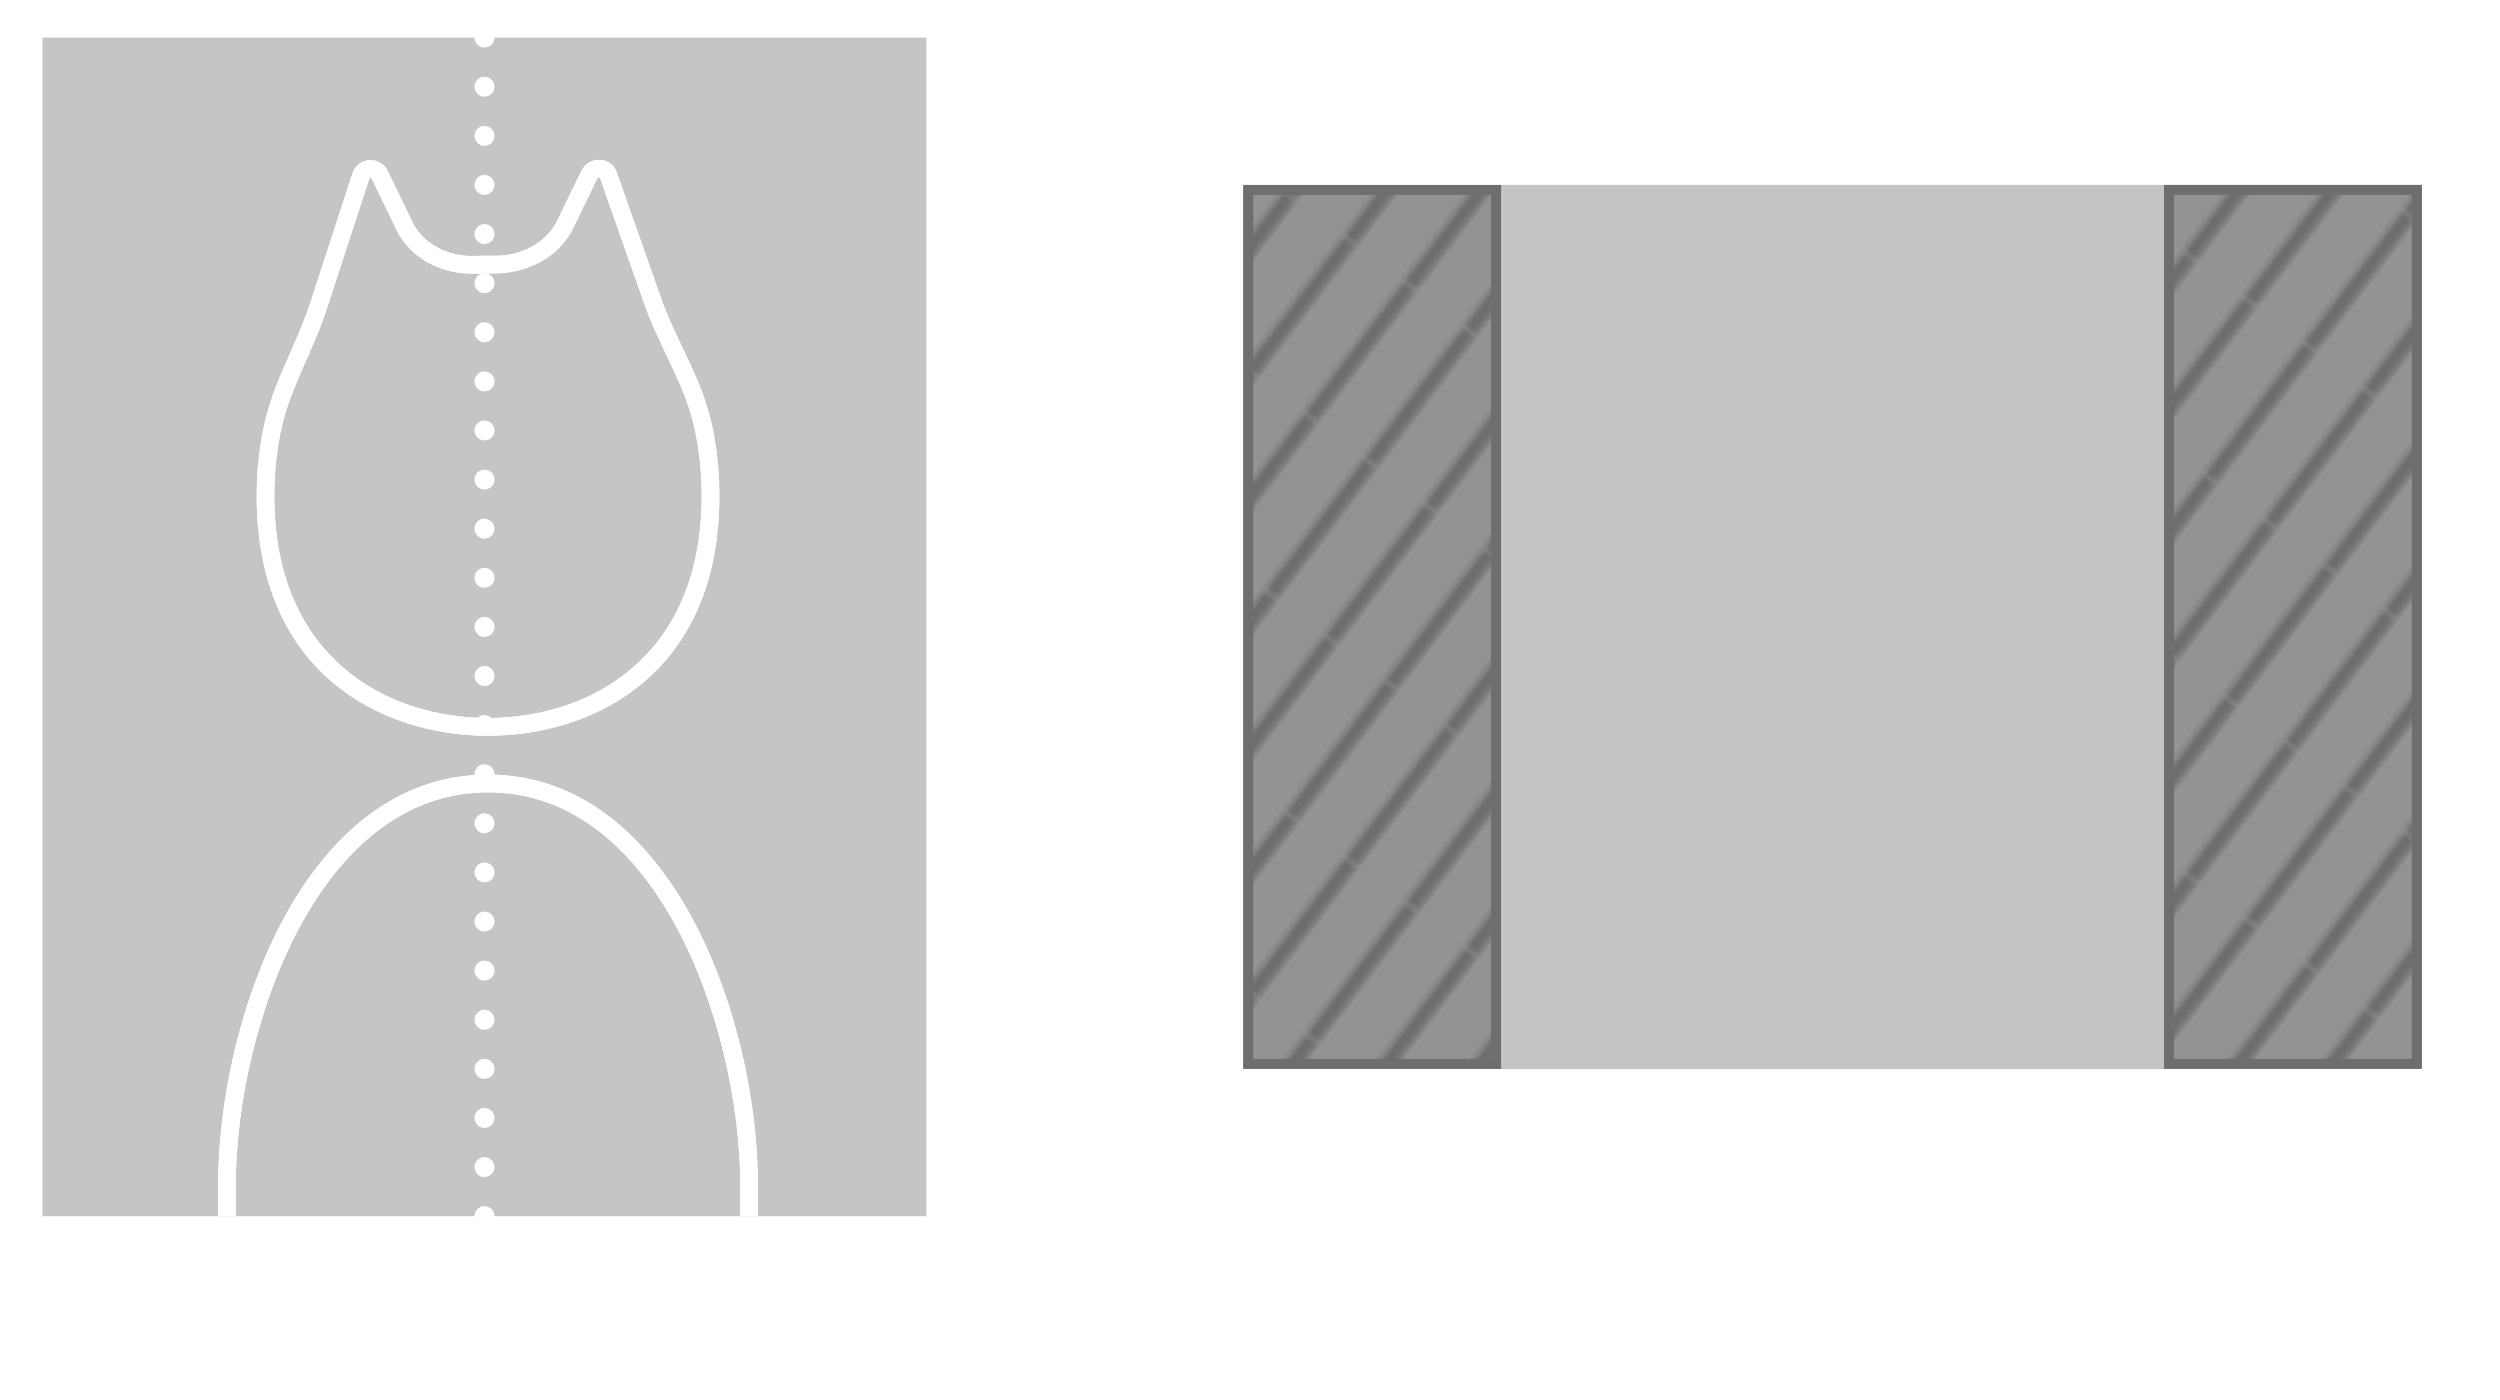 <?xml version="1.0" encoding="UTF-8"?>
<svg id="_レイヤー_2" data-name="レイヤー 2" xmlns="http://www.w3.org/2000/svg" xmlns:xlink="http://www.w3.org/1999/xlink" viewBox="0 0 560 313.57">
  <defs>
    <style>
      .cls-1 {
        fill: url(#_新規パターンスウォッチ_7);
      }

      .cls-2 {
        fill: #fff;
      }

      .cls-3 {
        fill: #6e6e6e;
      }

      .cls-4, .cls-5 {
        fill: none;
      }

      .cls-6 {
        fill: url(#_新規パターンスウォッチ_7-2);
      }

      .cls-7 {
        fill: #939393;
      }

      .cls-8 {
        fill: #c5c5c5;
      }

      .cls-5 {
        stroke: #6e6e6e;
        stroke-miterlimit: 10;
        stroke-width: 3px;
      }

      .cls-9 {
        clip-path: url(#clippath);
      }
    </style>
    <clipPath id="clippath">
      <rect class="cls-4" x="9.52" y="8.43" width="198" height="264"/>
    </clipPath>
    <pattern id="_新規パターンスウォッチ_7" data-name="新規パターンスウォッチ 7" x="0" y="0" width="14.37" height="32.6" patternTransform="translate(-5590.55 2139.94) rotate(37) scale(1.12)" patternUnits="userSpaceOnUse" viewBox="0 0 14.37 32.6">
      <g>
        <rect class="cls-4" y="0" width="14.37" height="32.6"/>
        <line class="cls-5" x1="7.18" x2="7.18" y2="32.6"/>
      </g>
    </pattern>
    <pattern id="_新規パターンスウォッチ_7-2" data-name="新規パターンスウォッチ 7" patternTransform="translate(-5613.44 2168.32) rotate(37) scale(1.12)" xlink:href="#_新規パターンスウォッチ_7"/>
  </defs>
  <g id="design">
    <g>
      <rect class="cls-8" x="9.52" y="8.43" width="198" height="264"/>
      <g>
        <path class="cls-2" d="M108.53,10.66c-.15,0-.3-.01-.44-.04-.15-.03-.29-.07-.42-.13-.14-.05-.27-.12-.39-.2-.12-.09-.23-.18-.34-.28-.1-.11-.19-.22-.28-.34-.08-.12-.15-.25-.2-.39-.06-.13-.1-.27-.13-.42-.03-.14-.04-.29-.04-.43,0-.59.24-1.17.65-1.59.11-.1.22-.19.34-.28.12-.08.25-.14.39-.2.13-.06.27-.1.42-.13.72-.14,1.5.09,2.02.61.41.42.65,1,.65,1.59,0,.14,0,.29-.04.43-.03.15-.07.29-.13.42-.05.14-.12.27-.2.39-.09.12-.18.23-.28.34-.42.41-1,.65-1.58.65Z"/>
        <path class="cls-2" d="M106.29,261.43c0-1.24,1-2.24,2.23-2.24h0c1.24,0,2.24,1,2.24,2.24h0c0,1.23-1,2.23-2.24,2.23h0c-1.23,0-2.23-1-2.23-2.23ZM106.29,250.43c0-1.24,1-2.24,2.23-2.24h0c1.24,0,2.24,1,2.24,2.24h0c0,1.23-1,2.23-2.24,2.23h0c-1.23,0-2.23-1-2.23-2.23ZM106.29,239.42c0-1.23,1-2.23,2.23-2.23h0c1.24,0,2.24,1,2.24,2.23h0c0,1.24-1,2.24-2.24,2.24h0c-1.23,0-2.23-1-2.23-2.24ZM106.29,228.42c0-1.23,1-2.23,2.23-2.23h0c1.24,0,2.24,1,2.24,2.23h0c0,1.24-1,2.24-2.24,2.24h0c-1.23,0-2.23-1-2.23-2.24ZM106.29,217.43c0-1.24,1-2.24,2.23-2.24h0c1.24,0,2.24,1,2.24,2.24h0c0,1.23-1,2.23-2.24,2.23h0c-1.23,0-2.23-1-2.23-2.23ZM106.29,206.43c0-1.24,1-2.24,2.23-2.24h0c1.24,0,2.24,1,2.24,2.24h0c0,1.23-1,2.23-2.24,2.23h0c-1.23,0-2.23-1-2.23-2.23ZM106.29,195.42c0-1.23,1-2.23,2.23-2.23h0c1.24,0,2.24,1,2.24,2.23h0c0,1.24-1,2.24-2.24,2.24h0c-1.23,0-2.23-1-2.23-2.24ZM106.29,184.42c0-1.23,1-2.23,2.23-2.23h0c1.24,0,2.24,1,2.24,2.23h0c0,1.24-1,2.24-2.24,2.24h0c-1.23,0-2.23-1-2.23-2.24ZM106.29,173.43c0-1.24,1-2.24,2.23-2.24h0c1.24,0,2.24,1,2.24,2.24h0c0,1.23-1,2.23-2.24,2.23h0c-1.23,0-2.23-1-2.23-2.23ZM106.29,162.42c0-1.23,1-2.23,2.23-2.23h0c1.24,0,2.24,1,2.24,2.23h0c0,1.24-1,2.24-2.24,2.24h0c-1.23,0-2.23-1-2.23-2.24ZM106.29,151.42c0-1.23,1-2.23,2.23-2.23h0c1.24,0,2.24,1,2.24,2.23h0c0,1.24-1,2.24-2.24,2.24h0c-1.23,0-2.23-1-2.23-2.24ZM106.29,140.43c0-1.24,1-2.24,2.23-2.24h0c1.24,0,2.24,1,2.24,2.24h0c0,1.23-1,2.23-2.24,2.23h0c-1.23,0-2.23-1-2.23-2.23ZM106.29,129.43c0-1.24,1-2.24,2.23-2.24h0c1.24,0,2.24,1,2.24,2.24h0c0,1.23-1,2.23-2.24,2.23h0c-1.23,0-2.23-1-2.23-2.23ZM106.29,118.42c0-1.23,1-2.23,2.23-2.23h0c1.24,0,2.24,1,2.24,2.23h0c0,1.24-1,2.24-2.24,2.24h0c-1.23,0-2.23-1-2.23-2.24ZM106.29,107.42c0-1.23,1-2.23,2.23-2.23h0c1.24,0,2.24,1,2.24,2.23h0c0,1.24-1,2.24-2.24,2.24h0c-1.23,0-2.23-1-2.23-2.24ZM106.29,96.43c0-1.24,1-2.24,2.23-2.24h0c1.24,0,2.24,1,2.24,2.24h0c0,1.23-1,2.23-2.24,2.23h0c-1.23,0-2.23-1-2.23-2.23ZM106.29,85.43c0-1.24,1-2.24,2.23-2.24h0c1.24,0,2.24,1,2.24,2.24h0c0,1.23-1,2.23-2.24,2.23h0c-1.23,0-2.23-1-2.23-2.23ZM106.29,74.42c0-1.23,1-2.23,2.23-2.23h0c1.24,0,2.24,1,2.24,2.23h0c0,1.24-1,2.24-2.24,2.24h0c-1.23,0-2.23-1-2.23-2.24ZM106.29,63.42c0-1.23,1-2.23,2.23-2.23h0c1.24,0,2.24,1,2.24,2.23h0c0,1.24-1,2.24-2.24,2.24h0c-1.23,0-2.23-1-2.23-2.24ZM106.29,52.43c0-1.24,1-2.24,2.23-2.24h0c1.24,0,2.24,1,2.24,2.24h0c0,1.23-1,2.23-2.24,2.23h0c-1.23,0-2.23-1-2.23-2.23ZM106.29,41.43c0-1.24,1-2.24,2.23-2.24h0c1.24,0,2.24,1,2.24,2.24h0c0,1.23-1,2.23-2.24,2.23h0c-1.23,0-2.23-1-2.23-2.23ZM106.29,30.42c0-1.23,1-2.23,2.23-2.23h0c1.24,0,2.24,1,2.24,2.23h0c0,1.24-1,2.24-2.24,2.24h0c-1.23,0-2.23-1-2.23-2.24ZM106.29,19.43c0-1.24,1-2.24,2.23-2.24h0c1.24,0,2.24,1,2.24,2.24h0c0,1.23-1,2.23-2.24,2.23h0c-1.23,0-2.23-1-2.23-2.23Z"/>
        <path class="cls-2" d="M108.53,274.66c-.15,0-.3-.01-.44-.04-.15-.03-.29-.07-.42-.13-.14-.05-.27-.12-.39-.2-.12-.09-.23-.18-.34-.28-.1-.11-.19-.22-.27-.34-.09-.12-.15-.25-.21-.39-.06-.13-.1-.27-.13-.42-.03-.14-.04-.29-.04-.43,0-.15,0-.3.04-.44.03-.14.07-.29.13-.42.05-.13.12-.26.2-.39.09-.12.18-.23.28-.34.1-.1.22-.19.34-.27.12-.09.25-.15.39-.21.13-.06.27-.1.42-.13.29-.05.58-.05.87,0,.14.03.29.07.42.13.14.06.27.12.39.21.12.08.23.17.34.27.1.11.19.22.27.34.08.13.15.26.21.39.06.13.1.28.13.42.03.14.04.29.04.44,0,.14,0,.29-.04.43-.03.15-.07.29-.13.42-.06.14-.13.27-.21.39s-.17.23-.28.34c-.41.41-.98.65-1.57.65Z"/>
      </g>
      <g class="cls-9">
        <g>
          <path class="cls-2" d="M162.12,313.57H56.48c-4.2,0-7.62-3.42-7.62-7.63v-40.41c0-37.11,19.22-92.02,60.46-92.02s60.46,54.91,60.46,92.02v40.41c0,4.21-3.43,7.63-7.65,7.63ZM109.32,177.48c-21.58,0-35,16.66-42.45,30.64-8.67,16.25-14.05,38.25-14.05,57.42v40.41c0,2.02,1.64,3.67,3.66,3.67h105.65c2.04,0,3.69-1.65,3.69-3.67v-40.41c0-19.17-5.38-41.17-14.05-57.42-7.45-13.98-20.87-30.64-42.45-30.64ZM109.32,164.81c-23.91,0-51.82-14.06-51.82-53.7,0-8.22,1.18-15.74,3.51-22.34,1.19-3.36,2.63-6.64,4.03-9.82,1.57-3.56,3.19-7.23,4.4-10.94l9.52-29.2c.54-1.66,2.02-2.81,3.76-2.93,1.74-.12,3.35.82,4.11,2.38l5.59,11.54c2.34,4.83,7.9,7.78,14.15,7.53,1.32-.05,2.66-.07,3.98-.04,6.29.14,11.9-2.98,14.27-7.86l5.4-11.15c.78-1.6,2.42-2.58,4.19-2.47,1.74.1,3.19,1.18,3.76,2.82l9.95,28.28c1.31,3.72,3.05,7.38,4.74,10.92,1.46,3.06,2.96,6.22,4.22,9.47,2.69,6.96,4.06,14.96,4.06,23.8,0,39.63-27.92,53.7-51.82,53.7ZM83.01,39.83s-.02,0-.03,0c-.2.01-.25.15-.27.21l-9.52,29.2c-1.27,3.9-2.93,7.67-4.54,11.31-1.37,3.11-2.79,6.32-3.92,9.53-2.18,6.17-3.28,13.25-3.28,21.02,0,36.71,25.78,49.74,47.86,49.74s47.86-13.03,47.86-49.74c0-8.35-1.27-15.87-3.79-22.37-1.2-3.11-2.68-6.2-4.1-9.2-1.73-3.64-3.52-7.4-4.9-11.31l-9.95-28.28c-.02-.07-.06-.18-.25-.19-.1,0-.3.02-.41.25l-5.4,11.15c-3.04,6.27-10.1,10.19-17.9,10.09-1.25-.02-2.51,0-3.76.04-7.85.33-14.84-3.52-17.87-9.76l-5.59-11.54s-.08-.16-.25-.16Z"/>
          <path class="cls-2" d="M162.12,313.57H56.48c-4.2,0-7.62-3.42-7.62-7.63v-40.41c0-37.11,19.22-92.02,60.46-92.02s60.46,54.91,60.46,92.02v40.41c0,4.21-3.43,7.63-7.65,7.63ZM109.32,177.48c-21.58,0-35,16.66-42.45,30.64-8.67,16.25-14.05,38.25-14.05,57.42v40.41c0,2.02,1.64,3.67,3.66,3.67h105.65c2.04,0,3.69-1.65,3.69-3.67v-40.41c0-19.17-5.38-41.17-14.05-57.42-7.45-13.98-20.87-30.64-42.45-30.64ZM109.32,164.81c-23.91,0-51.82-14.06-51.82-53.7,0-8.22,1.18-15.74,3.51-22.34,1.19-3.36,2.63-6.64,4.03-9.82,1.57-3.56,3.19-7.23,4.4-10.94l9.52-29.2c.54-1.66,2.02-2.81,3.76-2.93,1.74-.12,3.35.82,4.11,2.38l5.59,11.54c2.34,4.83,7.9,7.78,14.15,7.53,1.32-.05,2.66-.07,3.98-.04,6.29.14,11.9-2.98,14.27-7.86l5.4-11.15c.78-1.6,2.42-2.58,4.19-2.47,1.74.1,3.19,1.18,3.76,2.82l9.95,28.28c1.31,3.72,3.05,7.38,4.74,10.92,1.46,3.06,2.96,6.22,4.22,9.47,2.69,6.96,4.06,14.96,4.06,23.8,0,39.63-27.92,53.7-51.82,53.7ZM83.01,39.83s-.02,0-.03,0c-.2.01-.25.15-.27.21l-9.52,29.2c-1.27,3.9-2.93,7.67-4.54,11.31-1.37,3.11-2.79,6.32-3.92,9.53-2.18,6.17-3.28,13.25-3.28,21.02,0,36.71,25.78,49.74,47.86,49.74s47.86-13.03,47.86-49.74c0-8.35-1.27-15.87-3.79-22.37-1.2-3.11-2.68-6.2-4.1-9.2-1.73-3.64-3.52-7.4-4.9-11.31l-9.95-28.28c-.02-.07-.06-.18-.25-.19-.1,0-.3.02-.41.25l-5.4,11.15c-3.04,6.27-10.1,10.19-17.9,10.09-1.25-.02-2.51,0-3.76.04-7.85.33-14.84-3.52-17.87-9.76l-5.59-11.54s-.08-.16-.25-.16Z"/>
        </g>
      </g>
    </g>
    <g>
      <g>
        <rect class="cls-7" x="311.49" y="8.43" width="198" height="264" transform="translate(550.92 -270.06) rotate(90)"/>
        <rect class="cls-8" x="336.24" y="41.43" width="148.5" height="198"/>
      </g>
      <g>
        <rect class="cls-1" x="485.86" y="42.54" width="55.51" height="195.76"/>
        <path class="cls-3" d="M540.25,43.66v193.53h-53.28V43.66h53.28M542.49,41.43h-57.75v198h57.75V41.43h0Z"/>
      </g>
      <g>
        <rect class="cls-6" x="279.61" y="42.54" width="55.51" height="195.76"/>
        <path class="cls-3" d="M334,43.66v193.53h-53.28V43.66h53.28M336.24,41.43h-57.75v198h57.75V41.43h0Z"/>
      </g>
    </g>
  </g>
  <g id="cf">
    <rect class="cls-4" width="560" height="280"/>
  </g>
</svg>
